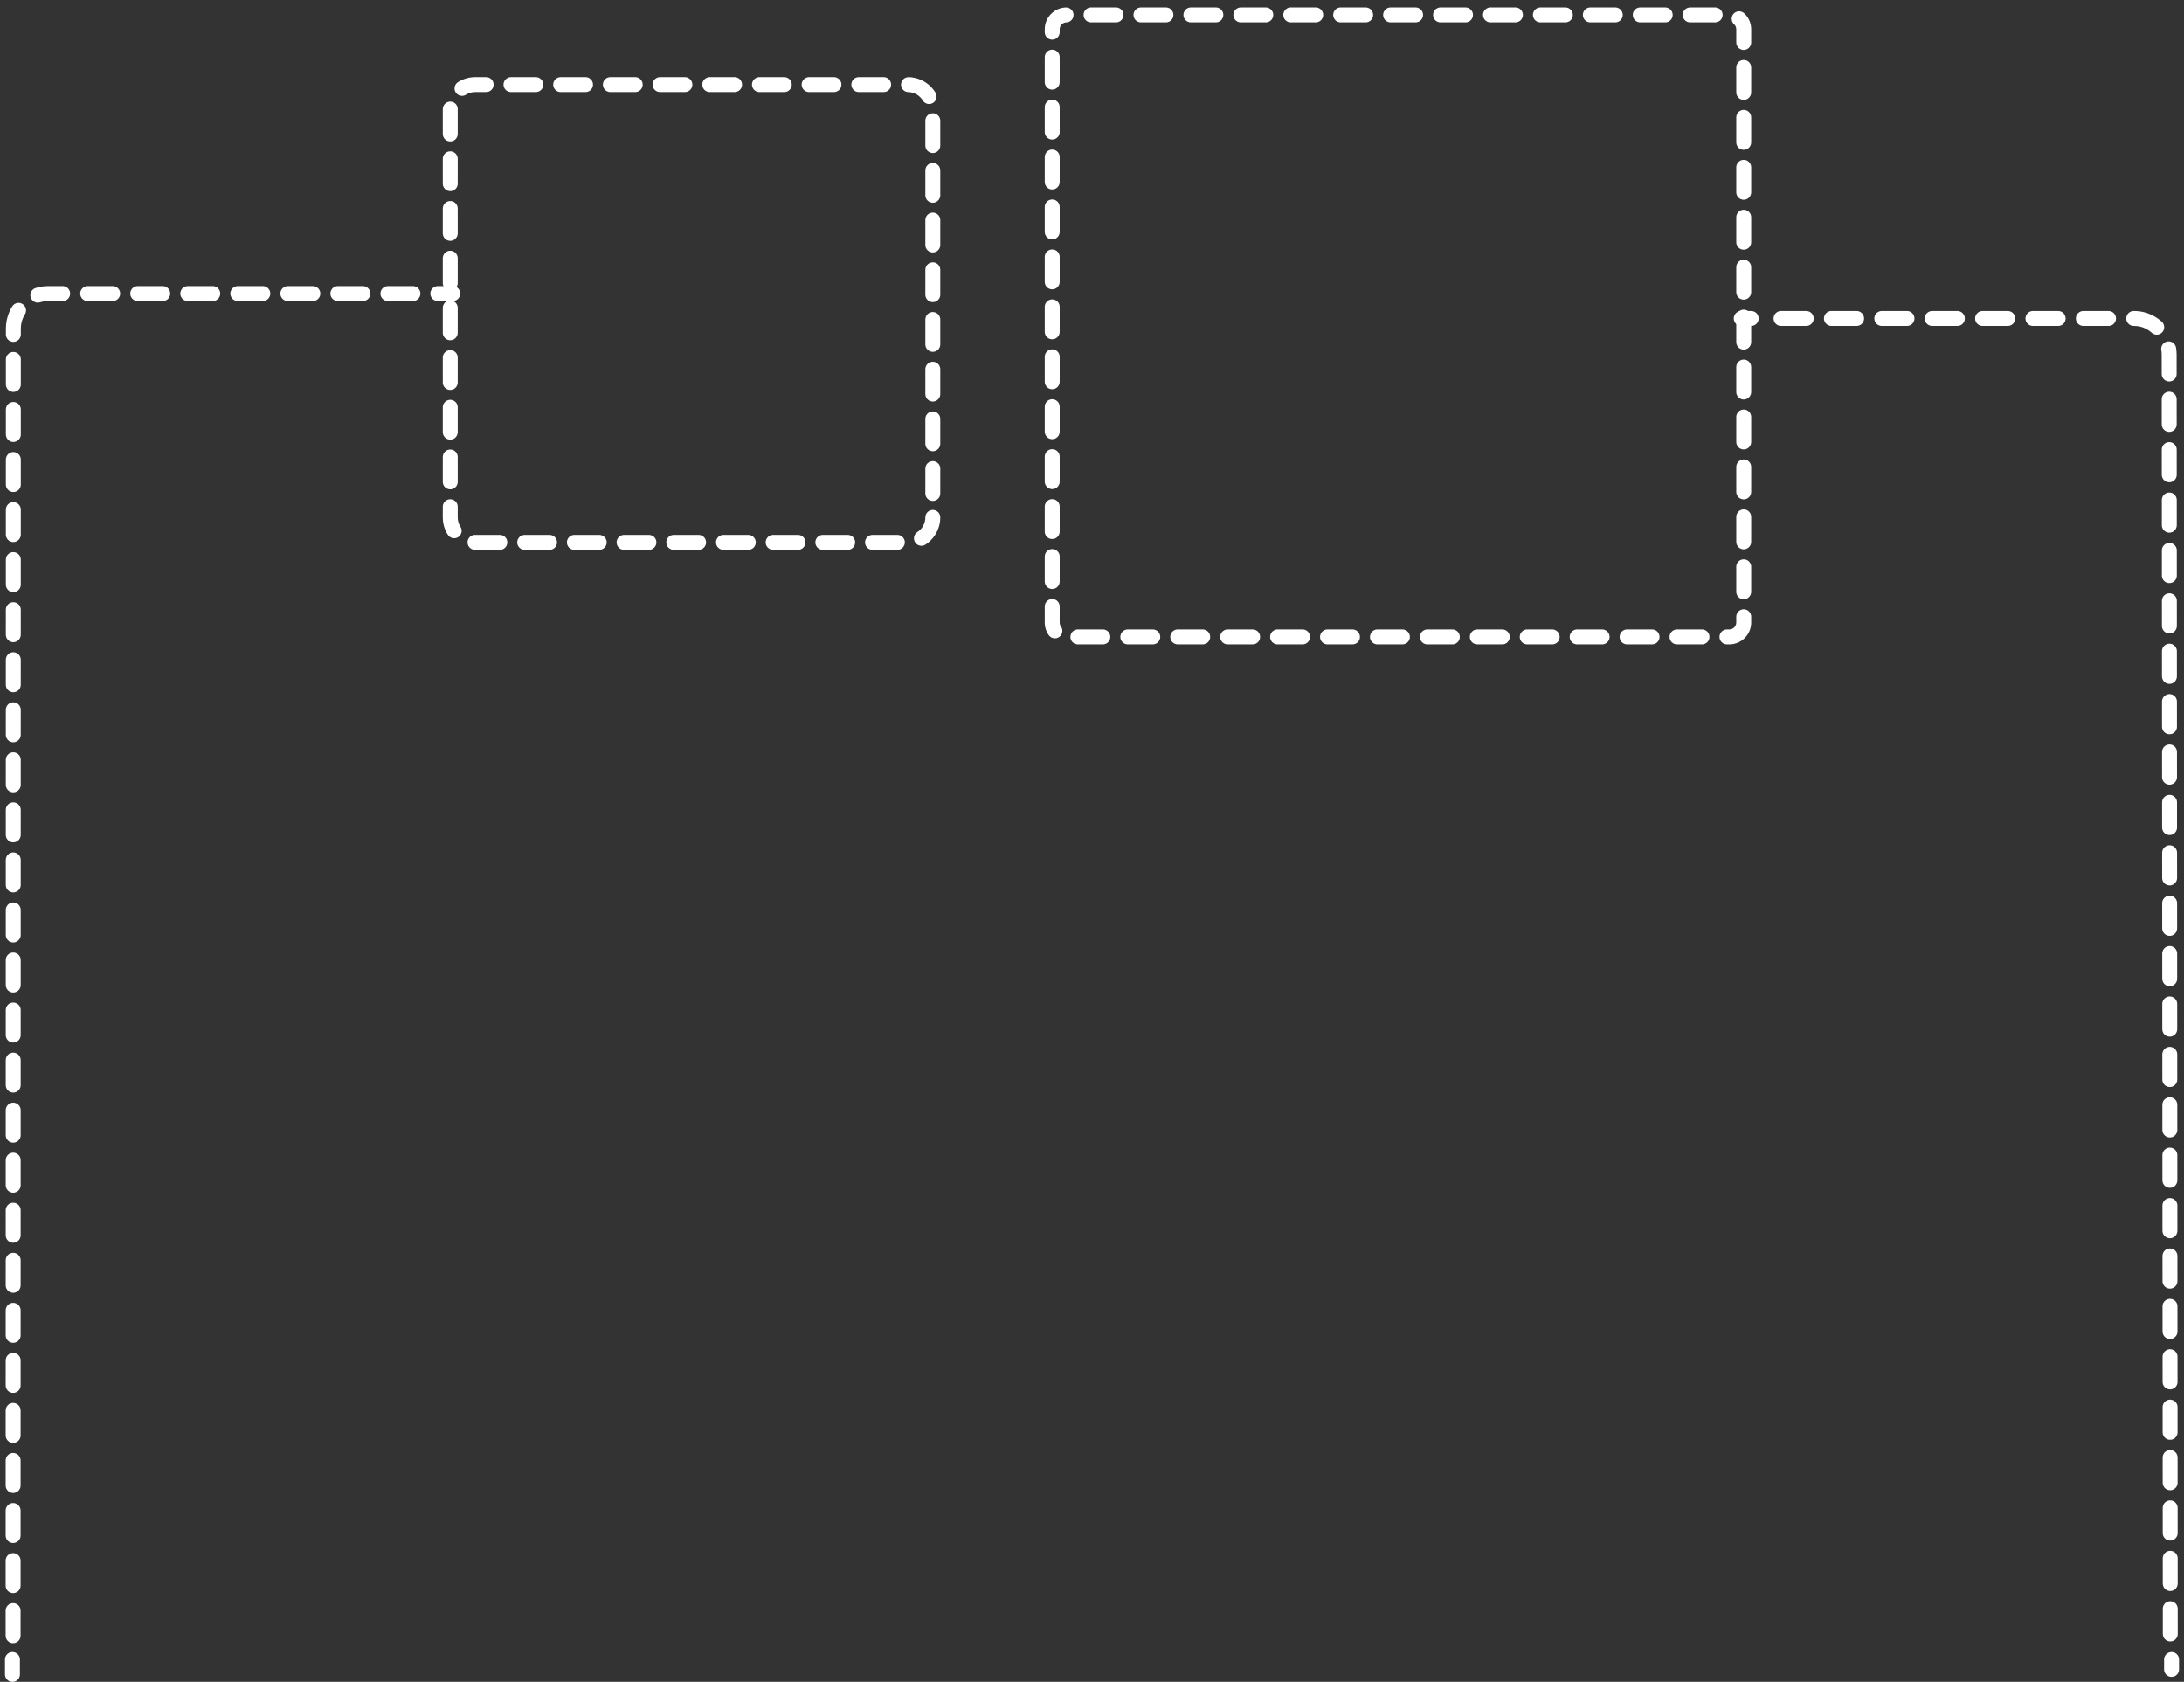 <?xml version="1.0" encoding="utf-8"?>
<!-- Generator: Adobe Illustrator 16.0.0, SVG Export Plug-In . SVG Version: 6.00 Build 0)  -->
<!DOCTYPE svg PUBLIC "-//W3C//DTD SVG 1.1//EN" "http://www.w3.org/Graphics/SVG/1.1/DTD/svg11.dtd">
<svg version="1.1" xmlns="http://www.w3.org/2000/svg" xmlns:xlink="http://www.w3.org/1999/xlink" x="0px" y="0px" width="439px"
	 height="338px" viewBox="0 0 439 338" enable-background="new 0 0 439 338" xml:space="preserve">
<rect x="0" y="0" width="439" height="338" fill="#333333" stroke="none"/>
<g id="Layer_1">
</g>
<g id="Layer_3">
	<g>
		<g>
			
				<line fill="none" stroke="#FFFFFF" stroke-width="3" stroke-linecap="round" stroke-linejoin="round" x1="91" y1="59" x2="88" y2="59"/>
			
				<path fill="none" stroke="#FFFFFF" stroke-width="3" stroke-linecap="round" stroke-linejoin="round" stroke-dasharray="5.029,5.029" d="
				M83,59H9.686c-3.85,0-7,3.194-7,7.044L2.633,331.137"/>
			
				<line fill="none" stroke="#FFFFFF" stroke-width="3" stroke-linecap="round" stroke-linejoin="round" x1="2.5" y1="333.5" x2="2.5" y2="336.5"/>
		</g>
	</g>
	<g>
		<g>
			
				<line fill="none" stroke="#FFFFFF" stroke-width="3" stroke-linecap="round" stroke-linejoin="round" x1="350" y1="64" x2="352" y2="64"/>
			
				<path fill="none" stroke="#FFFFFF" stroke-width="3" stroke-linecap="round" stroke-linejoin="round" stroke-dasharray="5.064,5.064" d="
				M358,64h71.016c3.85,0,7,3.386,7,7.236l0.229,259.257"/>
			
				<line fill="none" stroke="#FFFFFF" stroke-width="3" stroke-linecap="round" stroke-linejoin="round" x1="436.5" y1="333.5" x2="436.5" y2="335.5"/>
		</g>
	</g>
	<g>
		
			<path fill="none" stroke="#FFFFFF" stroke-width="3" stroke-linecap="round" stroke-linejoin="round" stroke-dasharray="4.994,4.994" d="
			M187.5,103.977c0,2.774-2.249,5.023-5.023,5.023H95.523c-2.774,0-5.023-2.249-5.023-5.023V22.023c0-2.774,2.249-5.023,5.023-5.023
			h86.953c2.774,0,5.023,2.249,5.023,5.023V103.977z"/>
	</g>
	<g>
		
			<path fill="none" stroke="#FFFFFF" stroke-width="3" stroke-linecap="round" stroke-linejoin="round" stroke-dasharray="5.018,5.018" d="
			M350.5,125.109c0,1.597-1.295,2.891-2.892,2.891H214.392c-1.597,0-2.892-1.294-2.892-2.891V5.891c0-1.597,1.294-2.891,2.892-2.891
			h133.217c1.597,0,2.892,1.294,2.892,2.891V125.109z"/>
	</g>
</g>
</svg>

